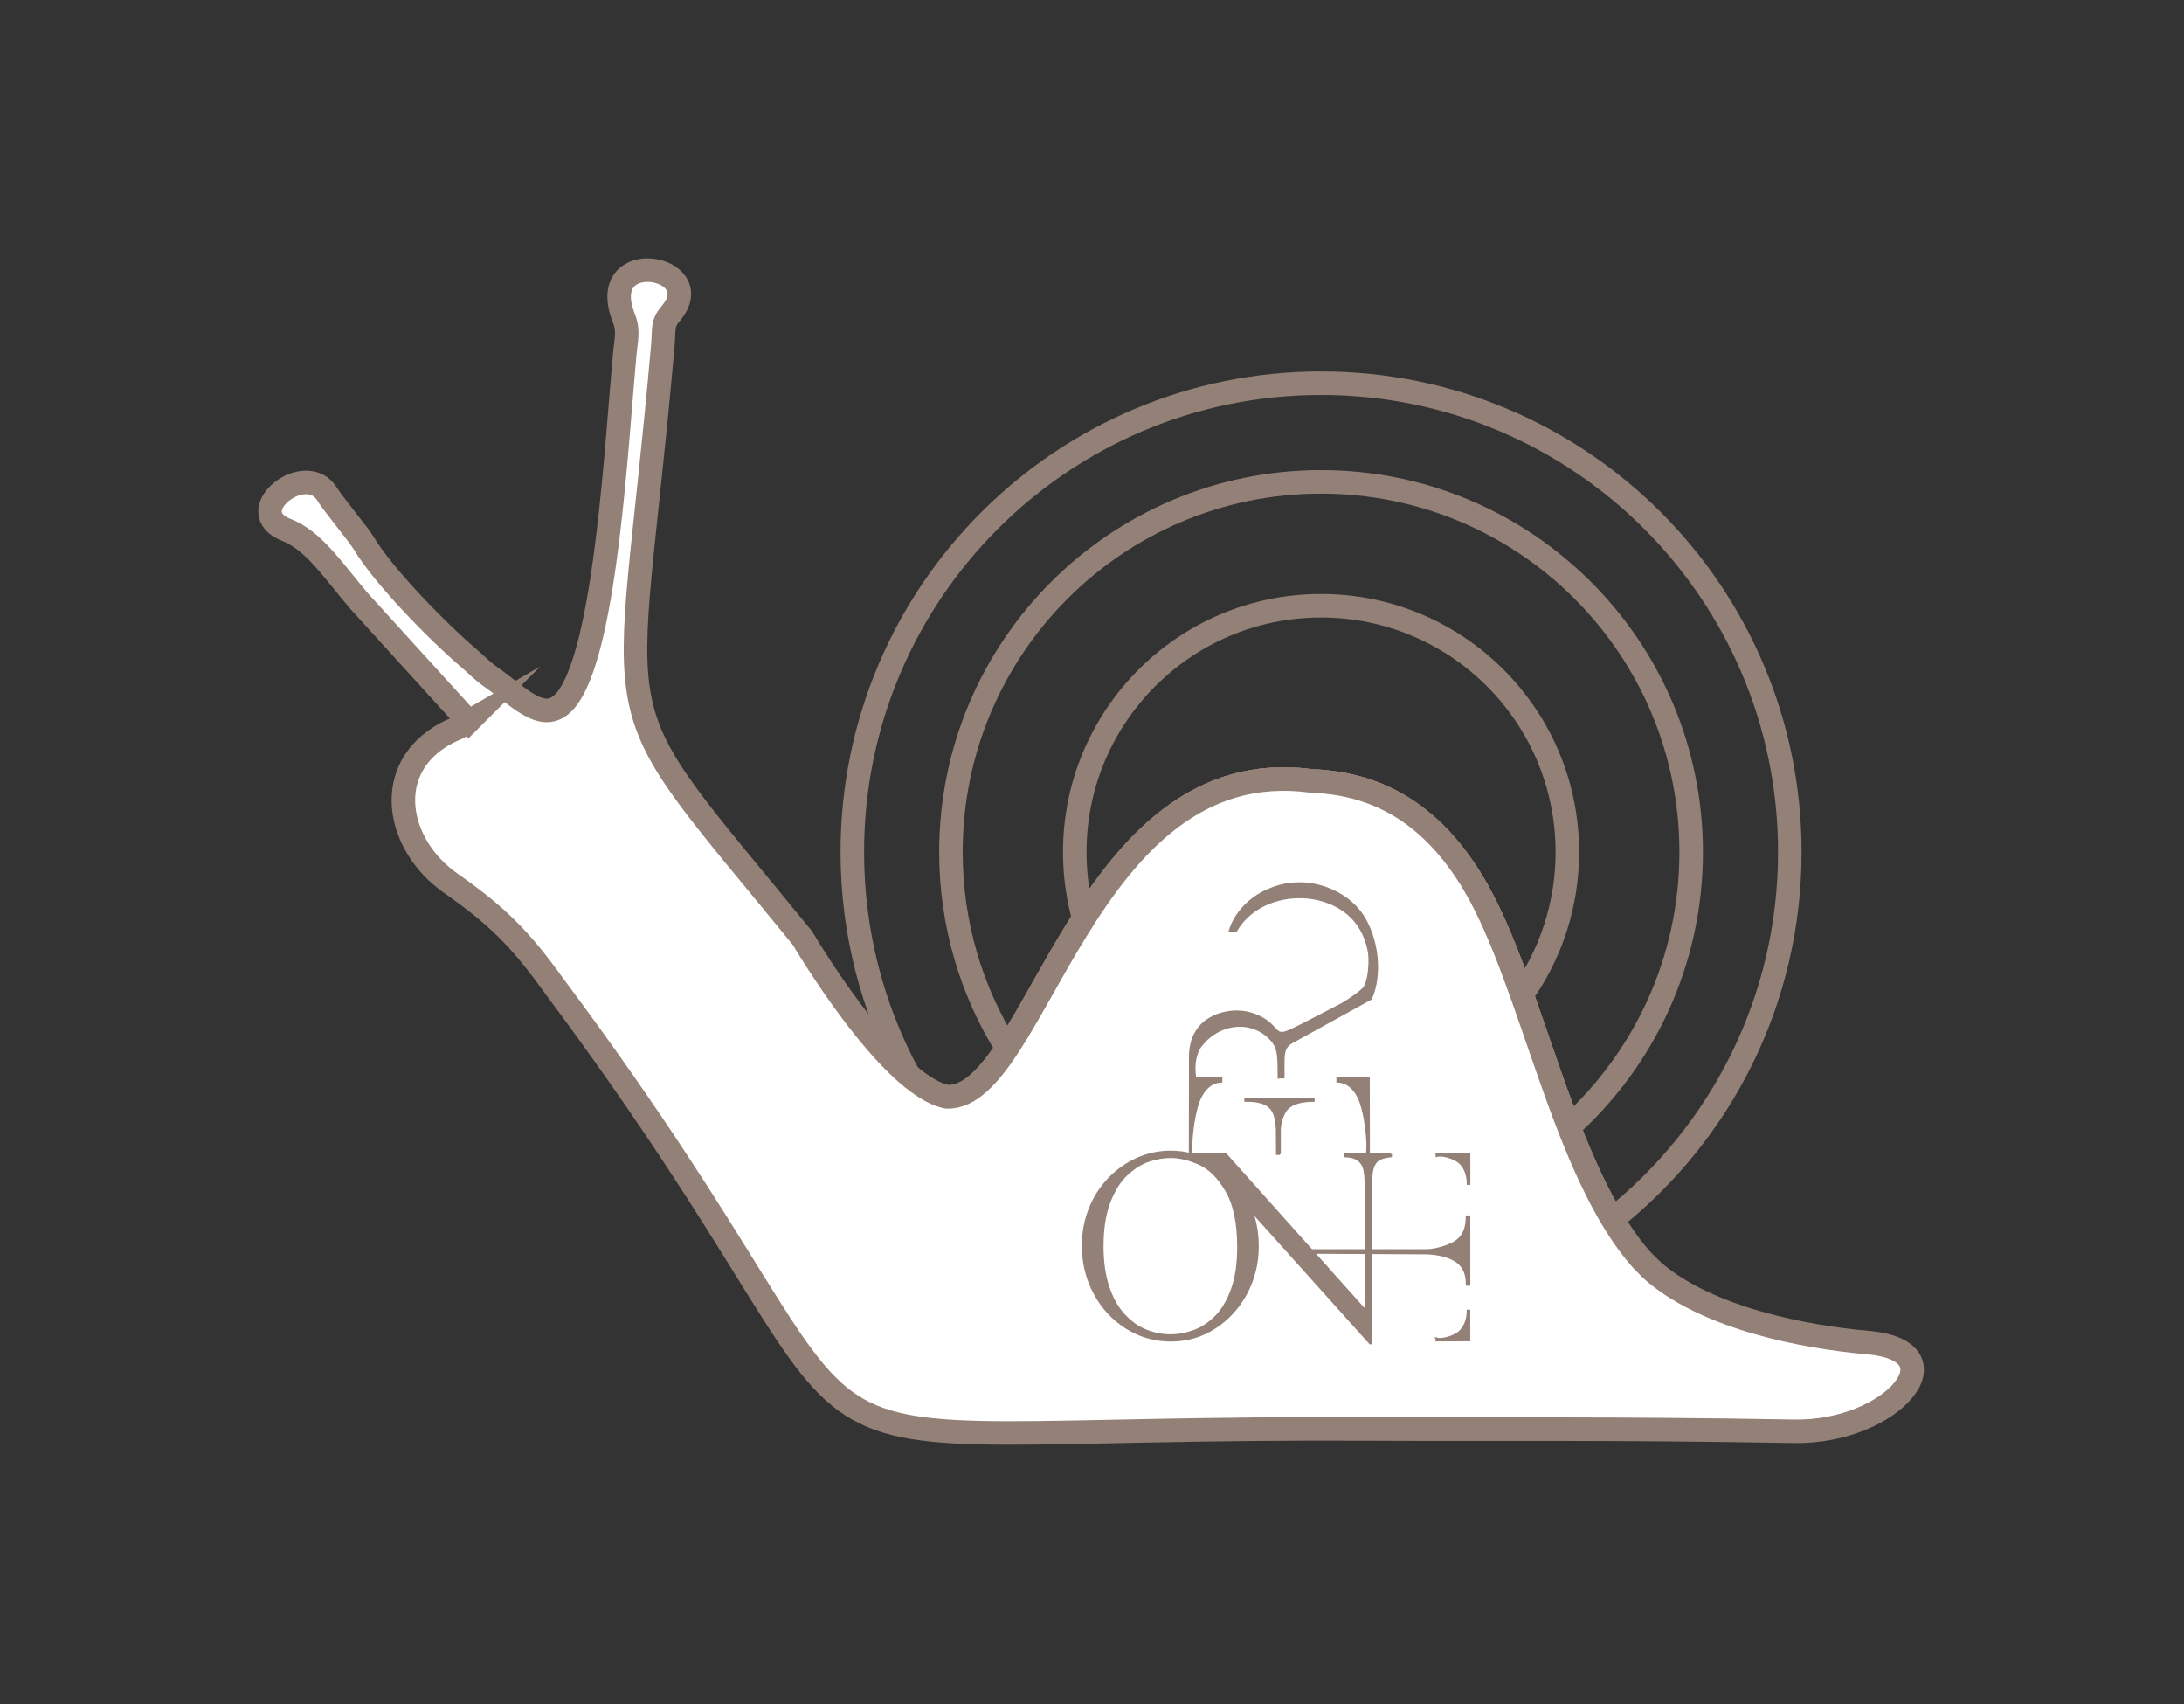 <svg xmlns="http://www.w3.org/2000/svg" xmlns:xlink="http://www.w3.org/1999/xlink" xmlns:serif="http://www.serif.com/" width="100%" height="100%" viewBox="0 0 1096 855" xml:space="preserve" style="fill-rule:evenodd;clip-rule:evenodd;stroke-miterlimit:22.926;"><rect x="0" y="0" width="1096" height="855" fill="#333333" stroke="none"/><g id="Layer-1" serif:id="Layer 1"><g><path d="M662.946,192.252c-129.918,0 -235.233,105.318 -235.233,235.235c0,40.48 10.23,78.57 28.238,111.832c6.686,5.701 13.277,9.769 19.274,10.969c44.93,1.186 68.882,-173.546 182.54,-158.531c25.372,1.019 57.218,9.672 82.385,52.708c24.89,42.556 39.9,118.78 69.055,167.253c54.209,-43.095 88.974,-109.599 88.974,-184.232c0,-129.917 -105.318,-235.235 -235.233,-235.235Z" style="fill:none;fill-rule:nonzero;stroke:#938077;stroke-width:11.81px;"></path><path d="M662.946,241.748c-102.581,0 -185.739,83.158 -185.739,185.739c0,36.146 10.335,69.874 28.199,98.409c31.36,-47.223 65.91,-145.56 152.359,-134.139c25.372,1.019 57.218,9.672 82.385,52.708c17.862,30.538 30.635,78.415 47.199,120.935c37.661,-33.993 61.333,-83.188 61.333,-137.914c0,-102.581 -83.157,-185.739 -185.736,-185.739Z" style="fill:none;fill-rule:nonzero;stroke:#938077;stroke-width:11.81px;"></path><path d="M662.946,303.891c-68.26,0 -123.595,55.335 -123.595,123.595c0,11.543 1.588,22.714 4.548,33.314c25.456,-39.77 59.333,-76.247 113.865,-69.044c25.372,1.019 57.218,9.672 82.385,52.708c8.732,14.929 16.247,34.005 23.584,54.572c14.36,-20.193 22.805,-44.886 22.805,-71.55c0,-68.261 -55.335,-123.595 -123.593,-123.595Z" style="fill:none;fill-rule:nonzero;stroke:#938077;stroke-width:11.81px;"></path><path d="M235.157,361.989l-5.438,3.147c-1.964,0.909 -3.88,1.671 -5.774,2.692c-32.609,17.572 -25.094,56.092 2.112,75.169c23.562,16.521 34.994,27.965 51.774,51.306c199.58,267.376 62.455,220.67 410.746,222.607c56.615,0.314 118.839,-0.493 211.651,1.159c49.468,0.88 84.041,-40.378 37.175,-44.502c-31.705,-2.787 -79.808,-11.924 -107.385,-35.459c-1.871,-1.738 -3.825,-3.673 -5.88,-5.77c-39.604,-44.218 -55.174,-138.608 -83.988,-187.872c-25.168,-43.036 -57.013,-51.689 -82.385,-52.708c-113.657,-15.015 -137.609,159.717 -182.54,158.531c-29.206,-5.844 -72.471,-79.594 -72.471,-79.594c-105.84,-129.858 -88.311,-89.687 -70.127,-297.324c0.743,-8.486 -0.42,-10.898 3.818,-15.861c20.738,-24.28 -38.162,-34.851 -23.312,2.263c2.493,6.229 1.01,11.074 0.362,18.077c-4.06,43.841 -9.226,143.39 -27.878,171.139c-11.263,16.757 -23.823,1.474 -39.652,-9.647c-4.149,-2.916 -6.788,-5.806 -10.636,-9.091c-15.812,-13.508 -42.958,-41.211 -52.813,-57.81c-2.414,-4.069 -15.541,-19.898 -18.215,-24.343c-10.757,-17.875 -44.198,8.529 -20.451,17.81c13.561,5.298 23.173,20.115 36.252,35.515l55.056,60.567Z" style="fill:#fff;stroke:#938077;stroke-width:11.81px;"></path><path d="M720.872,580.056l-0.02,-1.112l16.557,0.07l0,14.973l-0.881,0c0,-4.6 -1.573,-8.827 -4.639,-11.113c-2.514,-1.871 -6.972,-3.297 -9.887,-3.089c-0.528,0.06 -0.91,0.105 -1.129,0.272Z" style="fill:#938077;fill-rule:nonzero;stroke:#938077;stroke-width:0.9px;"></path><path d="M720.829,671.411l-0.02,1.113l16.555,-0.071l0,-14.972l-0.88,0c0,4.6 -1.573,8.825 -4.639,11.112c-2.515,1.872 -6.972,3.296 -9.888,3.09c-0.527,-0.06 -0.91,-0.105 -1.128,-0.272Z" style="fill:#938077;fill-rule:nonzero;stroke:#938077;stroke-width:0.9px;"></path><path d="M685.81,579.034l1.205,0l-0.073,-38.42l-15.852,0l0,2.041c4.871,0 9.345,3.646 11.766,10.747c1.981,5.825 3.49,16.152 3.27,22.904c-0.064,1.221 -0.138,2.219 -0.315,2.728Z" style="fill:#938077;fill-rule:nonzero;stroke:#938077;stroke-width:0.9px;"></path><path d="M598.237,579.691l-1.204,0l0.075,-39.075l15.852,0l0,2.075c-4.872,0 -9.344,3.707 -11.765,10.931c-1.982,5.923 -3.491,16.427 -3.272,23.294c0.064,1.243 0.137,2.258 0.314,2.775Z" style="fill:#938077;fill-rule:nonzero;stroke:#938077;stroke-width:0.9px;"></path><path d="M642.314,578.965l0,-12.523c0.171,-3.428 1.559,-7.807 3.473,-9.948c3.139,-3.511 8.745,-4.172 13.476,-4.177l-0.002,-0.985l-34.369,0l0,0.976c5.549,-0.141 10.469,0.811 13.009,3.981c1.766,2.205 2.583,5.568 2.803,10.06l0.091,12.639l1.52,-0.023Z" style="fill:#938077;stroke:#938077;stroke-width:0.9px;"></path><path d="M621.308,625.598c0,-11.957 -1.964,-21.312 -5.876,-28.062c-3.909,-6.75 -8.418,-11.27 -13.543,-13.582c-5.123,-2.294 -9.94,-3.439 -14.447,-3.439c-3.507,0 -7.128,0.627 -10.905,1.855c-3.756,1.251 -7.416,3.521 -10.98,6.812c-3.546,3.29 -6.474,7.936 -8.765,13.916c-2.294,5.98 -3.449,13.353 -3.449,22.145c0,7.728 0.945,14.478 2.851,20.229c1.908,5.75 4.508,10.458 7.841,14.082c3.332,3.646 7.011,6.272 11.018,7.875c4.008,1.605 8.169,2.418 12.503,2.418c3.872,0 7.801,-0.751 11.771,-2.23c3.967,-1.479 7.588,-3.895 10.884,-7.25c3.294,-3.375 5.973,-7.916 8.014,-13.687c2.06,-5.75 3.082,-12.77 3.082,-21.083Zm76.756,-46.566l0,1.075c-2.345,0.277 -4.215,0.73 -5.569,1.351c-1.376,0.601 -2.431,1.805 -3.183,3.586c-0.753,1.782 -1.138,4.336 -1.138,7.707l0,81.238l-0.625,0l-59.1,-65.831c1.85,5.289 2.782,11.031 2.782,17.211c0,8.418 -1.928,16.248 -5.78,23.499c-3.872,7.23 -9.13,12.999 -15.777,17.29c-6.665,4.292 -14.045,6.438 -22.136,6.438c-8.127,0 -15.563,-2.146 -22.344,-6.438c-6.783,-4.291 -12.118,-10.081 -16.011,-17.353c-3.89,-7.291 -5.837,-15.229 -5.837,-23.811c0,-6.582 1.158,-12.793 3.467,-18.583c2.314,-5.79 5.547,-10.853 9.71,-15.165c4.162,-4.311 8.901,-7.645 14.237,-10c5.316,-2.352 10.882,-3.541 16.663,-3.541c3.56,0 7.035,0.44 10.417,1.327l17.316,0l70.179,78.491l0,-59.813c0,-4.486 -0.173,-7.835 -0.538,-10.069c-0.345,-2.212 -1.29,-3.993 -2.837,-5.346c-1.526,-1.331 -3.936,-2.06 -7.205,-2.188l0,-1.075l23.309,0Z" style="fill:#938077;fill-rule:nonzero;stroke:#938077;stroke-width:0.9px;"></path><path d="M658.183,627.156c19.514,0 38.473,-0.003 57.989,-0.003c4.812,-0.17 10.962,-2.175 13.965,-4.085c4.931,-3.136 5.86,-8.113 5.866,-12.837l1.385,0.003l0,34.318l-1.37,0c0.197,-5.541 -1.76,-9.834 -6.213,-12.37c-3.095,-1.765 -7.669,-3.123 -13.975,-3.344l-56.399,-0.285l-1.248,-1.397Z" style="fill:#938077;stroke:#938077;stroke-width:0.9px;"></path><path d="M641.598,540.602l-0.026,-3.986c-0.028,-4.74 -0.141,-9.136 -1.685,-12.136c-1.547,-3.009 -5.274,-6.177 -8.147,-7.543c-9.475,-4.883 -21.73,-1.676 -28.865,7.518c-2.27,2.9 -3.395,6.819 -3.395,11.725c0,1.767 0.143,3.251 0.418,4.445l-2.79,-0.002l-0.001,-10.262c0,-4.375 0.773,-8.094 2.312,-11.141c1.539,-3.041 3.519,-5.413 5.894,-7.108c2.374,-1.678 4.892,-2.901 7.538,-3.628c2.645,-0.731 5.227,-1.096 7.788,-1.096c3.268,0 6.397,0.597 9.372,1.79c10.819,4.331 9.367,9.987 14.518,8.796c2.402,-0.557 6.899,-2.918 14.622,-6.903l13.677,-7.095c2.461,-1.277 10.674,-6.637 11.962,-8.893c2.332,-4.094 2.822,-13.035 2.075,-17.563c-1.226,-7.425 -5.025,-14.845 -11.42,-19.797c-16.434,-12.723 -44.668,-9.203 -55.18,9.431l-3.242,0.027c2.549,-8.996 10.161,-16.649 18.57,-20.394c4.673,-2.086 9.68,-3.707 16.653,-3.707c12.117,0 25.224,6.205 31.827,16.571c7.235,11.356 9.437,28.997 3.997,41.399l-39.751,21.928c-4.06,2.238 -4.103,5.792 -4.163,9.855c-0.034,2.417 -0.012,5.771 0,7.773l-2.558,-0.004Z" style="fill:#938077;fill-rule:nonzero;stroke:#938077;stroke-width:0.9px;"></path></g></g></svg>